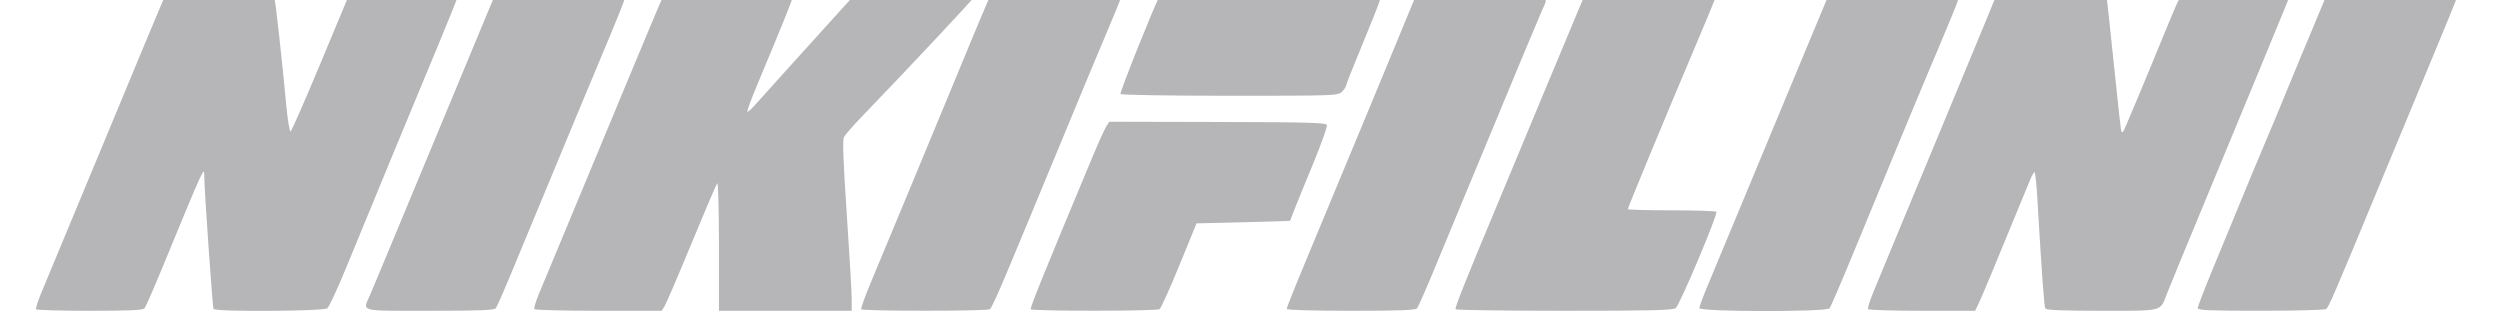 <?xml version="1.0" encoding="UTF-8"?> <svg xmlns="http://www.w3.org/2000/svg" width="265" height="33" viewBox="0 0 265 33" fill="none"><g clip-path="url(#clip0_88_3481)"><path fill-rule="evenodd" clip-rule="evenodd" d="M17.453 -0.327C17.342 -0.149 15.484 4.305 7.13 24.423C6.036 27.059 4.82 29.981 4.429 30.916C4.037 31.851 3.763 32.69 3.82 32.78C3.876 32.87 6.438 32.944 9.513 32.944C13.723 32.944 15.157 32.878 15.323 32.678C15.444 32.531 16.274 30.638 17.168 28.47C21.711 17.458 21.649 17.592 21.652 18.682C21.655 20.085 22.529 32.579 22.636 32.749C22.835 33.066 34.27 32.998 34.69 32.678C34.882 32.531 35.786 30.59 36.7 28.364C39.88 20.616 43.151 12.703 46.439 4.806C47.571 2.087 48.497 -0.22 48.497 -0.322C48.497 -0.424 45.895 -0.481 42.715 -0.45L36.933 -0.393L33.961 6.738C32.326 10.66 30.903 13.897 30.797 13.932C30.692 13.967 30.484 12.675 30.335 11.061C29.925 6.611 29.226 0.292 29.097 -0.127C28.992 -0.47 28.523 -0.5 23.273 -0.5C20.132 -0.5 17.514 -0.422 17.453 -0.327ZM51.673 1.364C50.535 4.085 48.848 8.142 43.99 19.843C41.607 25.584 39.454 30.744 39.206 31.311C38.434 33.071 37.938 32.944 45.548 32.944C50.725 32.944 52.391 32.88 52.553 32.678C52.67 32.531 53.379 30.925 54.129 29.11C54.878 27.294 56.39 23.651 57.488 21.015C58.585 18.379 60.238 14.401 61.16 12.175C62.082 9.949 63.604 6.302 64.543 4.071C65.482 1.841 66.25 -0.1 66.25 -0.242C66.25 -0.438 64.605 -0.5 59.352 -0.5H52.453L51.673 1.364ZM70.178 -0.127C70.067 0.078 68.444 3.936 66.57 8.447C64.697 12.957 61.947 19.572 60.458 23.145C58.969 26.718 57.476 30.305 57.139 31.115C56.802 31.925 56.576 32.668 56.638 32.766C56.699 32.864 59.762 32.944 63.443 32.944H70.137L70.442 32.465C70.609 32.201 71.894 29.205 73.297 25.808C74.7 22.41 75.929 19.539 76.029 19.428C76.128 19.316 76.209 22.312 76.209 26.085V32.944H83.246H90.282L90.277 31.612C90.274 30.88 90.039 26.833 89.754 22.619C89.382 17.128 89.299 14.834 89.462 14.524C89.587 14.286 90.382 13.372 91.23 12.492C96.112 7.428 103.158 -0.078 103.236 -0.297C103.281 -0.423 100.873 -0.5 96.925 -0.5H90.542L88.03 2.269C85.053 5.552 80.866 10.189 80.001 11.163C79.662 11.544 79.314 11.855 79.226 11.855C79.139 11.855 79.599 10.585 80.249 9.033C82.878 2.756 84.003 -0.03 84.003 -0.259C84.003 -0.433 82.115 -0.5 77.191 -0.5C70.924 -0.5 70.363 -0.47 70.178 -0.127ZM104.544 0.512C104.299 1.068 103.466 3.057 102.693 4.932C100.215 10.937 93.728 26.561 92.434 29.637C91.746 31.274 91.229 32.688 91.286 32.779C91.419 32.99 104.595 32.99 104.932 32.779C105.071 32.692 105.878 30.944 106.725 28.895C107.572 26.846 108.552 24.498 108.903 23.677C109.253 22.857 110.862 18.975 112.478 15.05C114.095 11.125 116.192 6.088 117.139 3.857C118.086 1.625 118.86 -0.268 118.86 -0.35C118.86 -0.433 115.739 -0.5 111.925 -0.5H104.989L104.544 0.512ZM122.864 -0.284C122.425 0.414 118.671 9.808 118.768 9.963C118.834 10.068 123.962 10.151 130.348 10.151C141.521 10.151 141.821 10.14 142.243 9.725C142.481 9.491 142.676 9.209 142.676 9.098C142.676 8.988 143.454 7.02 144.405 4.725C145.357 2.429 146.195 0.315 146.269 0.026L146.403 -0.5H134.701C127.026 -0.5 122.953 -0.426 122.864 -0.284ZM148.844 2.535C145.955 9.534 144.517 13.002 141.489 20.269C137.144 30.697 136.397 32.528 136.397 32.752C136.397 32.862 139.301 32.944 143.191 32.944C148.402 32.944 150.037 32.881 150.211 32.675C150.336 32.526 151.19 30.585 152.11 28.361C153.029 26.137 154.438 22.735 155.241 20.802C159.302 11.021 160.263 8.71 161.571 5.571C162.352 3.696 163.194 1.699 163.442 1.133C164.214 -0.628 164.721 -0.5 156.995 -0.5H150.096L148.844 2.535ZM167.585 0.405C167.366 0.903 165.514 5.337 163.47 10.257C161.426 15.178 159.231 20.45 158.594 21.973C155.452 29.474 154.196 32.63 154.289 32.78C154.346 32.87 159.532 32.944 165.813 32.944C174.925 32.944 177.312 32.887 177.624 32.663C178.034 32.368 182.104 22.729 181.935 22.453C181.881 22.365 179.748 22.293 177.195 22.293C174.642 22.293 172.553 22.236 172.553 22.167C172.553 22.003 176.554 12.341 179.424 5.571C180.666 2.642 181.734 0.078 181.798 -0.127C181.906 -0.477 181.481 -0.5 174.948 -0.5H167.982L167.585 0.405ZM192.688 2.216C192.067 3.71 190.361 7.808 188.898 11.322C187.434 14.837 185.242 20.11 184.026 23.038C182.811 25.968 181.437 29.266 180.973 30.368C180.51 31.47 180.131 32.501 180.131 32.658C180.131 33.063 193.603 33.082 193.937 32.678C194.058 32.531 195.281 29.679 196.654 26.34C200.832 16.183 203.826 8.975 205.682 4.612C206.654 2.328 207.5 0.243 207.563 -0.021L207.677 -0.5H200.748H193.818L192.688 2.216ZM210.252 2.82C209.504 4.646 207.644 9.127 206.12 12.779C204.595 16.43 202.418 21.67 201.282 24.423C200.146 27.176 198.921 30.14 198.559 31.008C198.198 31.877 197.953 32.668 198.014 32.766C198.076 32.864 200.655 32.944 203.745 32.944H209.364L209.795 32.038C210.158 31.275 211.08 29.06 215.157 19.152C215.362 18.654 215.588 18.247 215.661 18.246C215.733 18.246 215.862 19.42 215.947 20.855C216.464 29.575 216.676 32.488 216.81 32.702C216.917 32.873 218.679 32.944 222.779 32.944C229.35 32.944 228.964 33.042 229.673 31.187C229.908 30.571 231.853 25.85 233.996 20.695C237.394 12.517 242.31 0.62 242.636 -0.216C242.793 -0.619 231.386 -0.637 231.07 -0.234C230.955 -0.087 230.411 1.135 229.861 2.482C227.517 8.219 225.159 13.848 225.057 13.948C224.996 14.008 224.911 14.016 224.868 13.967C224.825 13.919 224.472 10.763 224.084 6.956C223.696 3.148 223.345 -0.087 223.304 -0.234C223.246 -0.438 221.883 -0.5 217.42 -0.5H211.612L210.252 2.82ZM246.361 0.086C246.237 0.408 245.669 1.774 245.097 3.121C244.526 4.469 243.351 7.296 242.487 9.405C241.622 11.514 240.644 13.863 240.313 14.624C239.758 15.902 238.279 19.468 234.444 28.776C233.626 30.76 232.958 32.51 232.958 32.664C232.958 32.889 234.257 32.943 239.615 32.941C243.277 32.939 246.397 32.859 246.55 32.764C246.841 32.583 247.233 31.673 252.489 18.991C254.285 14.656 256.771 8.665 258.014 5.678C259.256 2.69 260.325 0.078 260.388 -0.127C260.497 -0.477 260.072 -0.5 253.545 -0.5H246.586L246.361 0.086ZM117.268 13.391C117.096 13.659 116.413 15.173 115.753 16.754C110.839 28.508 109.166 32.636 109.256 32.779C109.392 32.995 122.569 32.988 122.915 32.771C123.061 32.68 124.002 30.596 125.006 28.142L126.832 23.677L131.777 23.561C134.497 23.497 136.737 23.425 136.755 23.401C136.773 23.377 136.898 23.047 137.032 22.666C137.167 22.285 138.063 20.079 139.024 17.764C139.986 15.449 140.719 13.42 140.655 13.255C140.557 13.003 138.708 12.951 129.06 12.93L117.582 12.903L117.268 13.391Z" fill="#B6B6B9"></path></g><defs><clipPath id="clip0_88_3481"><rect width="265" height="33" fill="white"></rect></clipPath></defs></svg> 